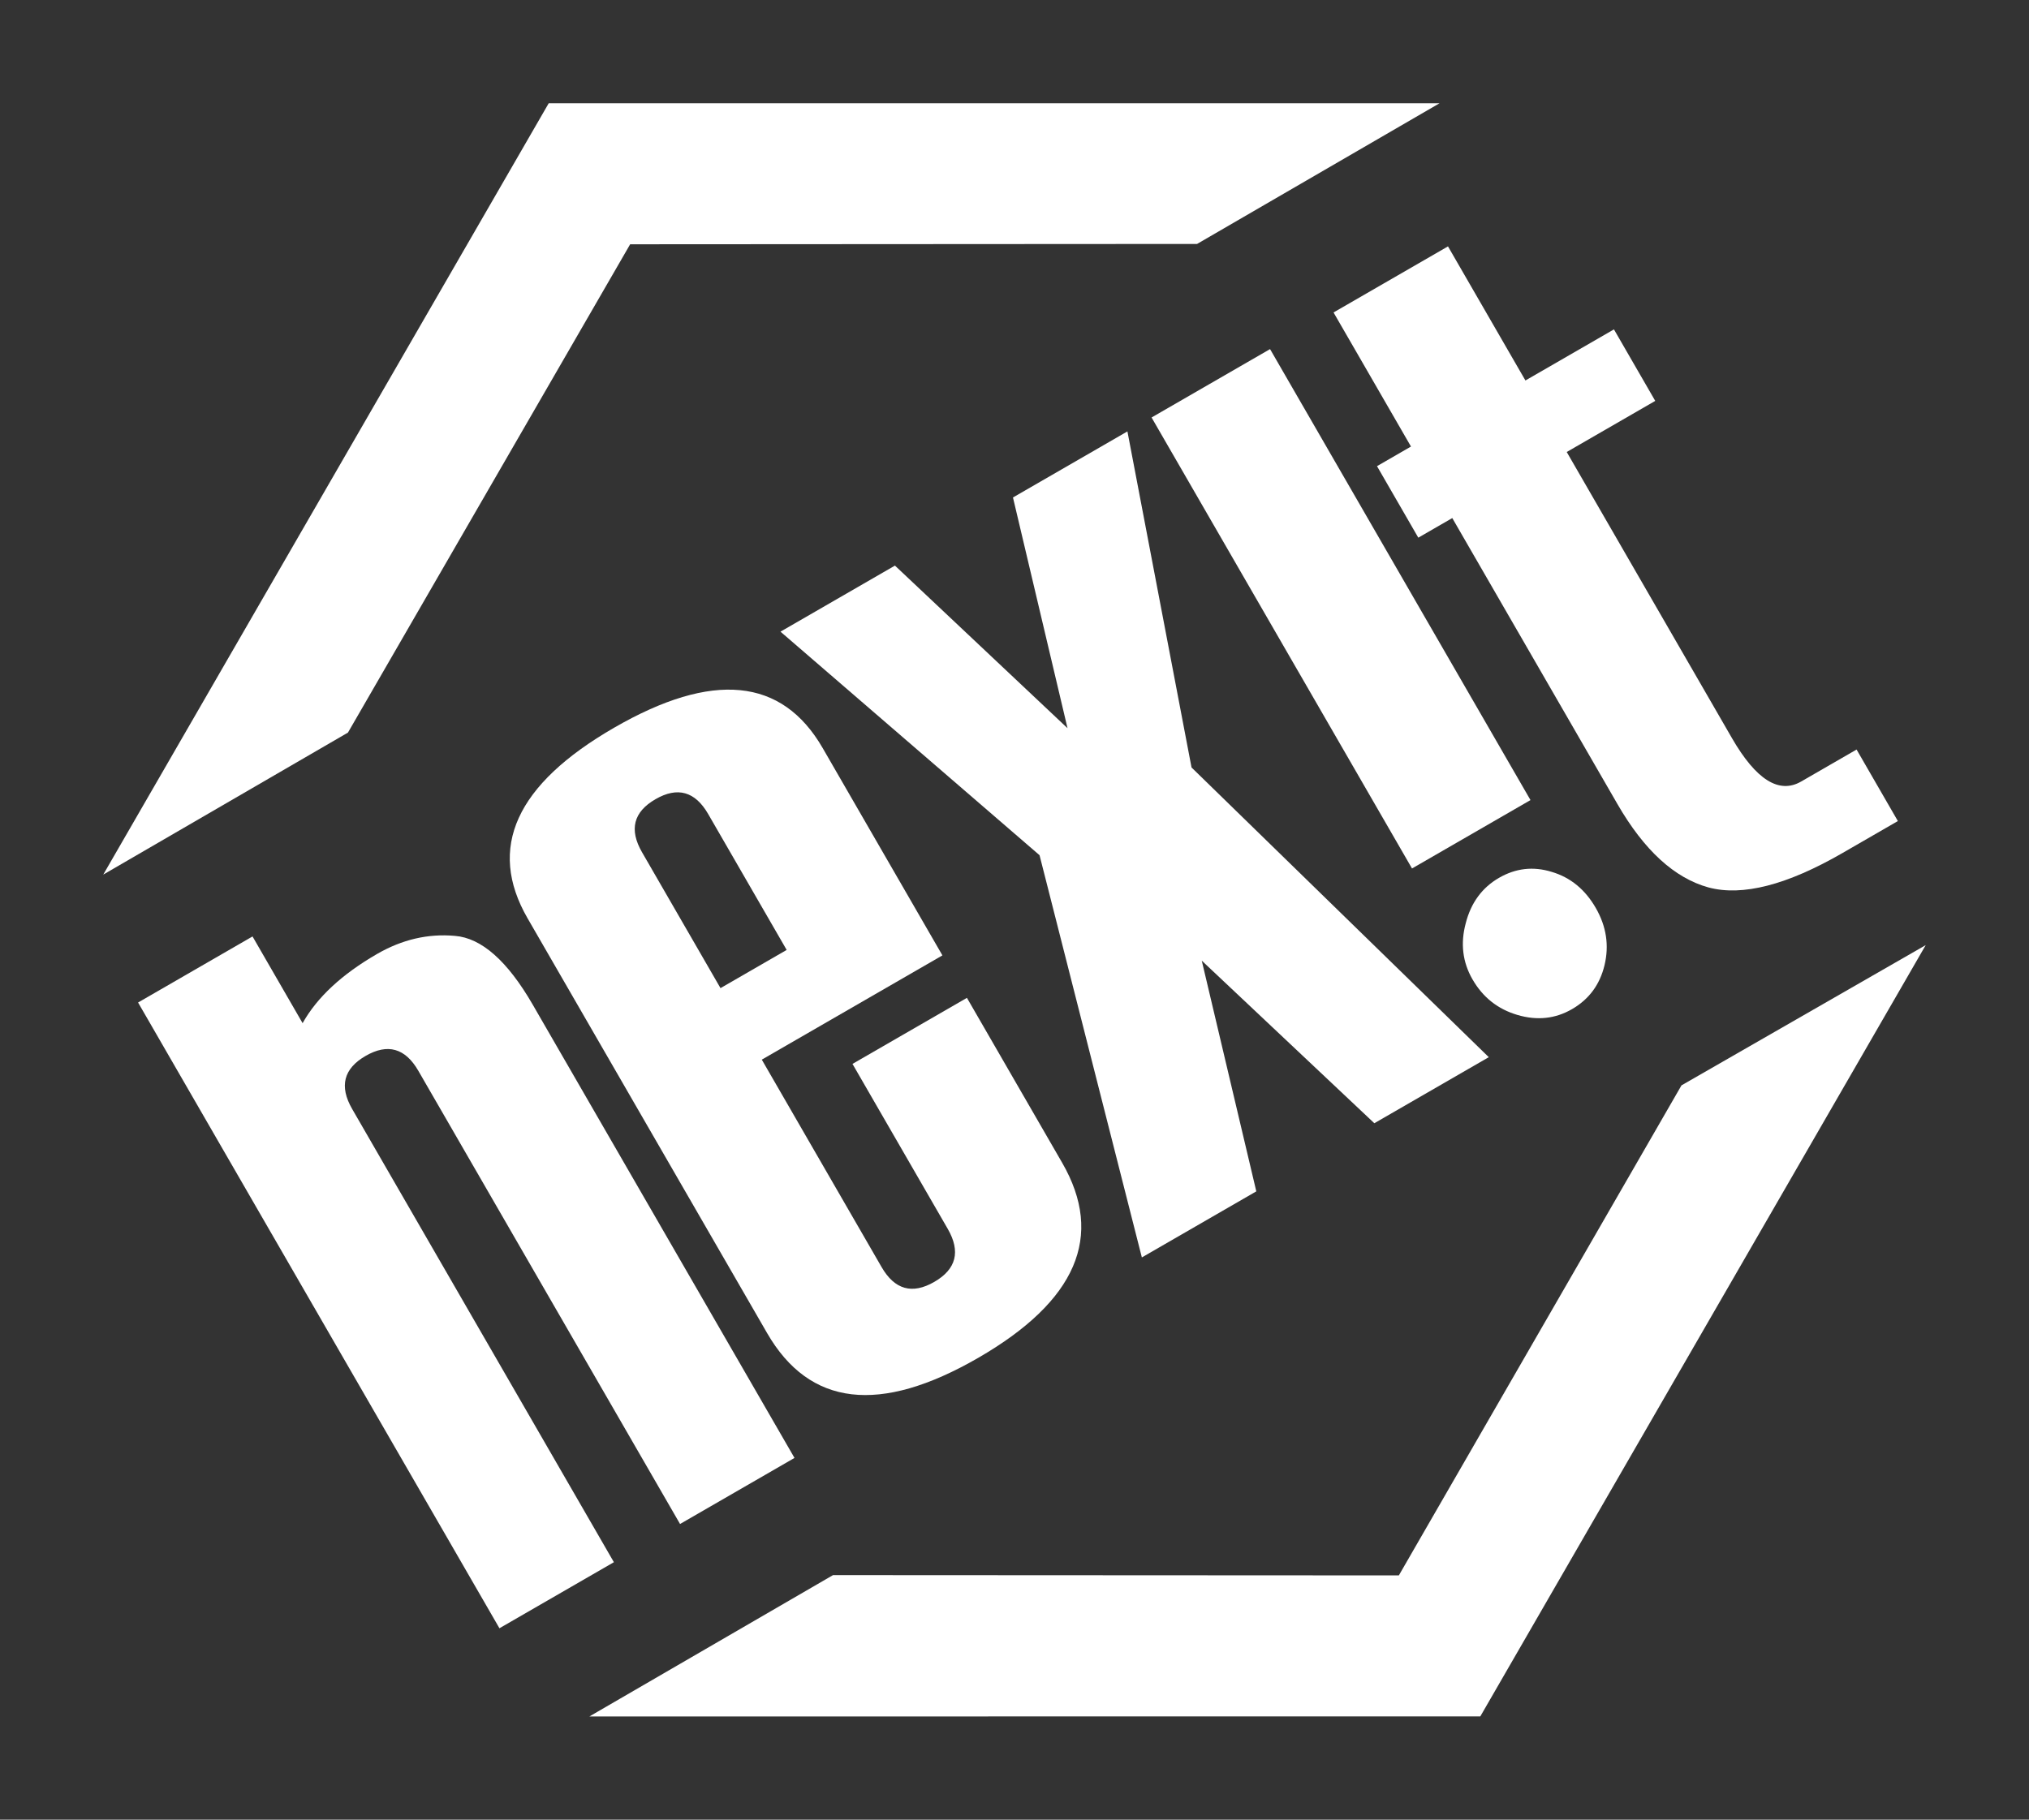 <?xml version="1.0" encoding="UTF-8" standalone="no"?>
<!-- Created with Inkscape (http://www.inkscape.org/) -->

<svg
   xmlns:dc="http://purl.org/dc/elements/1.1/"
   xmlns:cc="http://creativecommons.org/ns#"
   xmlns:rdf="http://www.w3.org/1999/02/22-rdf-syntax-ns#"
   xmlns:svg="http://www.w3.org/2000/svg"
   xmlns="http://www.w3.org/2000/svg"
   xmlns:sodipodi="http://sodipodi.sourceforge.net/DTD/sodipodi-0.dtd"
   xmlns:inkscape="http://www.inkscape.org/namespaces/inkscape"
   width="491.21"
   height="440.637"
   viewBox="0 0 129.966 116.585"
   version="1.1"
   id="svg4508"
   inkscape:version="0.92.1 r15371"
   sodipodi:docname="logo_hexit_hexagon_rotate.svg">
  <rect x="0" y="0" width="129.966" height="116.585" fill="#333333" stroke="none"/>
  <defs
     id="defs4502" />
  <sodipodi:namedview
     id="base"
     pagecolor="#ffffff"
     bordercolor="#666666"
     borderopacity="1.0"
     inkscape:pageopacity="0.0"
     inkscape:pageshadow="2"
     inkscape:zoom="1.1413722"
     inkscape:cx="-19.597064"
     inkscape:cy="186.86463"
     inkscape:document-units="mm"
     inkscape:current-layer="layer2"
     showgrid="false"
     inkscape:pagecheckerboard="true"
     units="px"
     fit-margin-top="25"
     fit-margin-left="25"
     fit-margin-right="25"
     fit-margin-bottom="25"
     inkscape:window-width="1920"
     inkscape:window-height="1017"
     inkscape:window-x="-8"
     inkscape:window-y="-8"
     inkscape:window-maximized="1" />
  <g
     inkscape:label="Vrstva 1"
     inkscape:groupmode="layer"
     id="layer1"
     transform="translate(-6.063,-104.366)" />
  <g
     inkscape:groupmode="layer"
     id="layer2"
     inkscape:label="Vrstva 2"
     transform="translate(-6.063,-104.366)">
    <g
       id="g6276"
       style="fill:#ffffff"
       transform="rotate(-30,71.159,162.594)">
      <g
         transform="translate(-9.646,2.53)"
         aria-label="heX!t"
         style="font-style:normal;font-variant:normal;font-weight:normal;font-stretch:normal;font-size:33.86px;line-height:1.25;font-family:Establo;-inkscape-font-specification:Establo;letter-spacing:0px;word-spacing:0px;fill:#ffffff;fill-opacity:1;stroke:none;stroke-width:0.353"
         id="text5612">
        <path
           d="M 50.913,183.428 H 42.448 V 149.899 q 0,-2.513 -2.447,-2.513 -2.447,0 -2.447,2.513 v 33.53 h -8.465 v -46.293 h 8.465 v 6.415 q 2.447,-1.455 6.349,-1.455 2.778,0 4.894,1.488 2.116,1.455 2.116,6.316 z"
           style="font-size:67.721px;fill:#ffffff;stroke-width:0.353"
           id="path6242"
           inkscape:connector-curvature="0" />
        <path
           d="M 75.217,160.282 H 61.858 v 15.343 q 0,2.513 2.447,2.513 2.447,0 2.447,-2.513 v -12.202 h 8.465 v 12.202 q 0,8.134 -10.912,8.134 -10.912,0 -10.912,-8.134 v -30.686 q 0,-7.804 10.912,-7.804 10.912,0 10.912,7.804 z m -8.465,-5.291 v -10.052 q 0,-2.513 -2.447,-2.513 -2.447,0 -2.447,2.513 v 10.052 z"
           style="font-size:67.721px;fill:#ffffff;stroke-width:0.353"
           id="path6244"
           inkscape:connector-curvature="0" />
        <path
           d="m 102.265,183.428 h -8.465 l -4.365,-14.549 -4.365,14.549 h -8.465 l 7.209,-25.594 -7.209,-20.7 h 8.465 l 4.365,14.549 4.365,-14.549 h 8.465 l -7.209,20.7 z"
           style="font-size:67.721px;fill:#ffffff;stroke-width:0.353"
           id="path6246"
           inkscape:connector-curvature="0" />
        <path
           d="m 112.814,170.499 h -8.763 v -33.364 h 8.763 z m -8.961,8.101 q 0,-1.918 1.422,-3.34 1.422,-1.455 3.307,-1.455 1.852,0 3.108,1.356 1.29,1.356 1.29,3.406 0,2.05 -1.356,3.472 -1.323,1.389 -3.207,1.389 -1.852,0 -3.207,-1.422 -1.356,-1.422 -1.356,-3.406 z"
           style="font-size:67.721px;fill:#ffffff;stroke-width:0.353"
           id="path6248"
           inkscape:connector-curvature="0" />
        <path
           d="m 132.522,147.055 h -6.547 v -9.92 h -8.465 v 9.92 h -2.513 v 5.291 h 2.513 v 21.163 q 0,5.125 2.381,7.539 2.381,2.381 8.531,2.381 h 4.1 v -5.291 h -4.1 q -2.447,0 -2.447,-4.629 v -21.163 h 6.547 z"
           style="font-size:67.721px;fill:#ffffff;stroke-width:0.353"
           id="path6250"
           inkscape:connector-curvature="0" />
      </g>
      <path
         sodipodi:nodetypes="cccccccccccccc"
         inkscape:connector-curvature="0"
         id="path6261"
         d="m 71.029,102.922 -49.42,28.531 18.123,-0.042 31.297,-18.056 31.459,18.138 17.959,-0.04 z m -31.379,90.772 -18.041,0.04 49.42,28.531 49.418,-28.531 -18.041,-0.04 -31.377,18.138 z"
         style="color:#000000;font-style:normal;font-variant:normal;font-weight:normal;font-stretch:normal;font-size:medium;line-height:normal;font-family:sans-serif;font-variant-ligatures:normal;font-variant-position:normal;font-variant-caps:normal;font-variant-numeric:normal;font-variant-alternates:normal;font-feature-settings:normal;text-indent:0;text-align:start;text-decoration:none;text-decoration-line:none;text-decoration-style:solid;text-decoration-color:#000000;letter-spacing:normal;word-spacing:normal;text-transform:none;writing-mode:lr-tb;direction:ltr;text-orientation:mixed;dominant-baseline:auto;baseline-shift:baseline;text-anchor:start;white-space:normal;shape-padding:0;clip-rule:nonzero;display:inline;overflow:visible;visibility:visible;opacity:1;isolation:auto;mix-blend-mode:normal;color-interpolation:sRGB;color-interpolation-filters:linearRGB;solid-color:#000000;solid-opacity:1;vector-effect:none;fill:#ffffff;fill-opacity:1;fill-rule:evenodd;stroke:none;stroke-width:9.036;stroke-linecap:butt;stroke-linejoin:miter;stroke-miterlimit:4;stroke-dasharray:none;stroke-dashoffset:0;stroke-opacity:1;color-rendering:auto;image-rendering:auto;shape-rendering:auto;text-rendering:auto;enable-background:accumulate" />
    </g>
  </g>
</svg>
